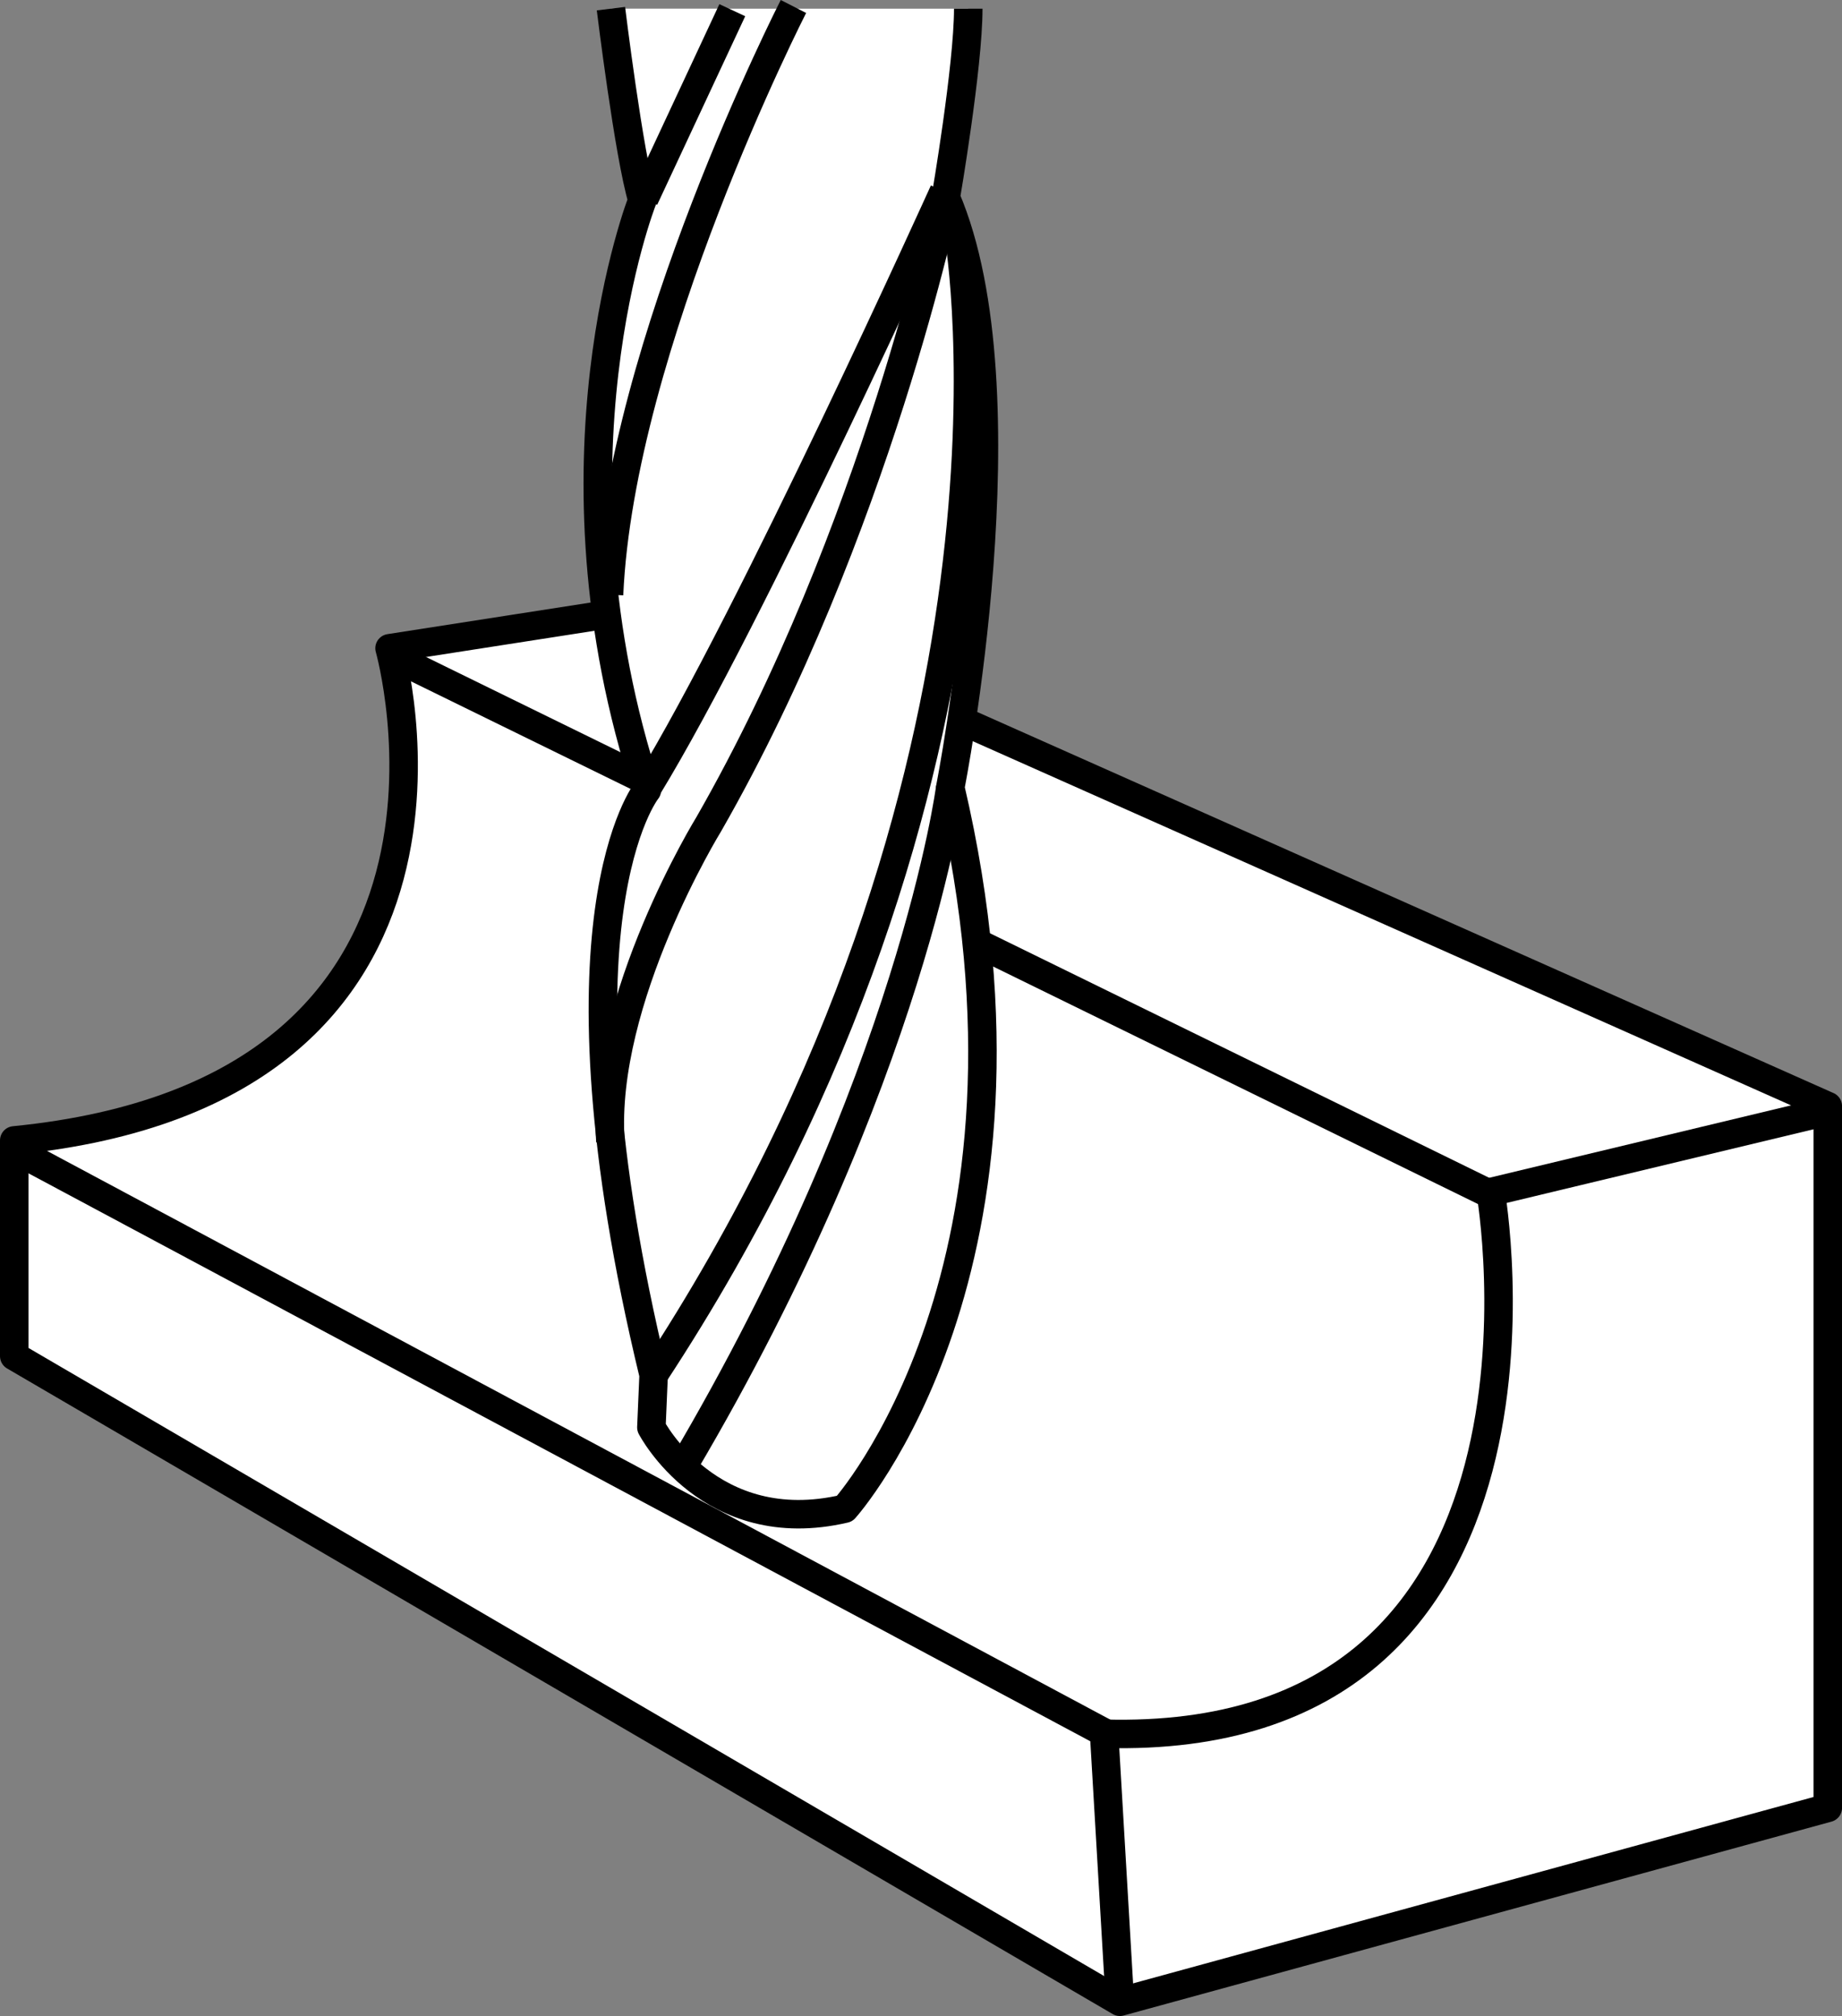 <?xml version="1.0" encoding="iso-8859-1"?>
<!-- Generator: Adobe Illustrator 28.1.0, SVG Export Plug-In . SVG Version: 6.00 Build 0)  -->
<svg version="1.1" id="image" xmlns="http://www.w3.org/2000/svg" xmlns:xlink="http://www.w3.org/1999/xlink" x="0px" y="0px"
	 width="51.701px" height="56.582px" viewBox="0 0 51.701 56.582" enable-background="new 0 0 51.701 56.582"
	 xml:space="preserve">
<rect x="0" y="0" width="51.701" height="56.582" fill="#808080" stroke="none"/>
<path fill="#FFFFFF" stroke="#000000" stroke-width="0.8" stroke-linejoin="round" stroke-miterlimit="10" d="M51.301,31.044
	L19.449,16.869l-8.515,1.325c0,0,3.532,12.426-10.534,13.813v6.055L31.433,56.182l19.869-5.442V31.044z"/>
<path fill="none" stroke="#000000" stroke-width="0.8" stroke-linejoin="round" stroke-miterlimit="10" d="M51.112,31.233
	l-9.272,2.225c0,0,2.712,15.579-10.849,15.201l0.442,7.523"/>
<line fill="none" stroke="#000000" stroke-width="0.8" stroke-linejoin="round" stroke-miterlimit="10" x1="0.274" y1="32.196" x2="31.054" y2="48.659"/>
<line fill="none" stroke="#000000" stroke-width="0.8" stroke-linejoin="round" stroke-miterlimit="10" x1="10.934" y1="18.383" x2="41.966" y2="33.584"/>
<path fill="#FFFFFF" stroke="#000000" stroke-width="0.8" stroke-linejoin="round" stroke-miterlimit="10" d="M17.148,0.243
	c0,0,0.505,4.122,0.883,5.373c0,0-2.901,7.36,0.126,16.56c0,0-2.901,3.607,0.189,16.413l-0.063,1.472
	c0,0,1.64,3.165,5.424,2.282c0,0,6.118-6.771,2.965-20.24c0,0,2.208-11.114-0.126-16.56
	c0,0,0.631-3.68,0.631-5.299"/>
<path fill="none" stroke="#000000" stroke-width="0.8" stroke-linejoin="round" stroke-miterlimit="10" d="M26.492,5.371
	c0,0-5.402,11.953-8.307,16.711"/>
<line fill="none" stroke="#000000" stroke-width="0.8" stroke-linejoin="round" stroke-miterlimit="10" x1="20.554" y1="0.286" x2="18.083" y2="5.579"/>
<path fill="none" stroke="#000000" stroke-width="0.8" stroke-linejoin="round" stroke-miterlimit="10" d="M26.672,22.102
	c0,0-1.047,8.127-7.494,19.039"/>
<path fill="none" stroke="#000000" stroke-width="0.8" stroke-linejoin="round" stroke-miterlimit="10" d="M26.91,6.625
	c0.038,0.134,2.504,15.119-8.563,31.965"/>
<path fill="none" stroke="#000000" stroke-width="0.8" stroke-linejoin="round" stroke-miterlimit="10" d="M26.546,5.542
	c0,0-1.937,9.359-6.653,17.591c0,0-3.029,4.921-2.76,8.903"/>
<path fill="none" stroke="#000000" stroke-width="0.8" stroke-linejoin="round" stroke-miterlimit="10" d="M22.27,0.182
	c0,0-4.869,9.53-5.176,16.509"/>
</svg>
